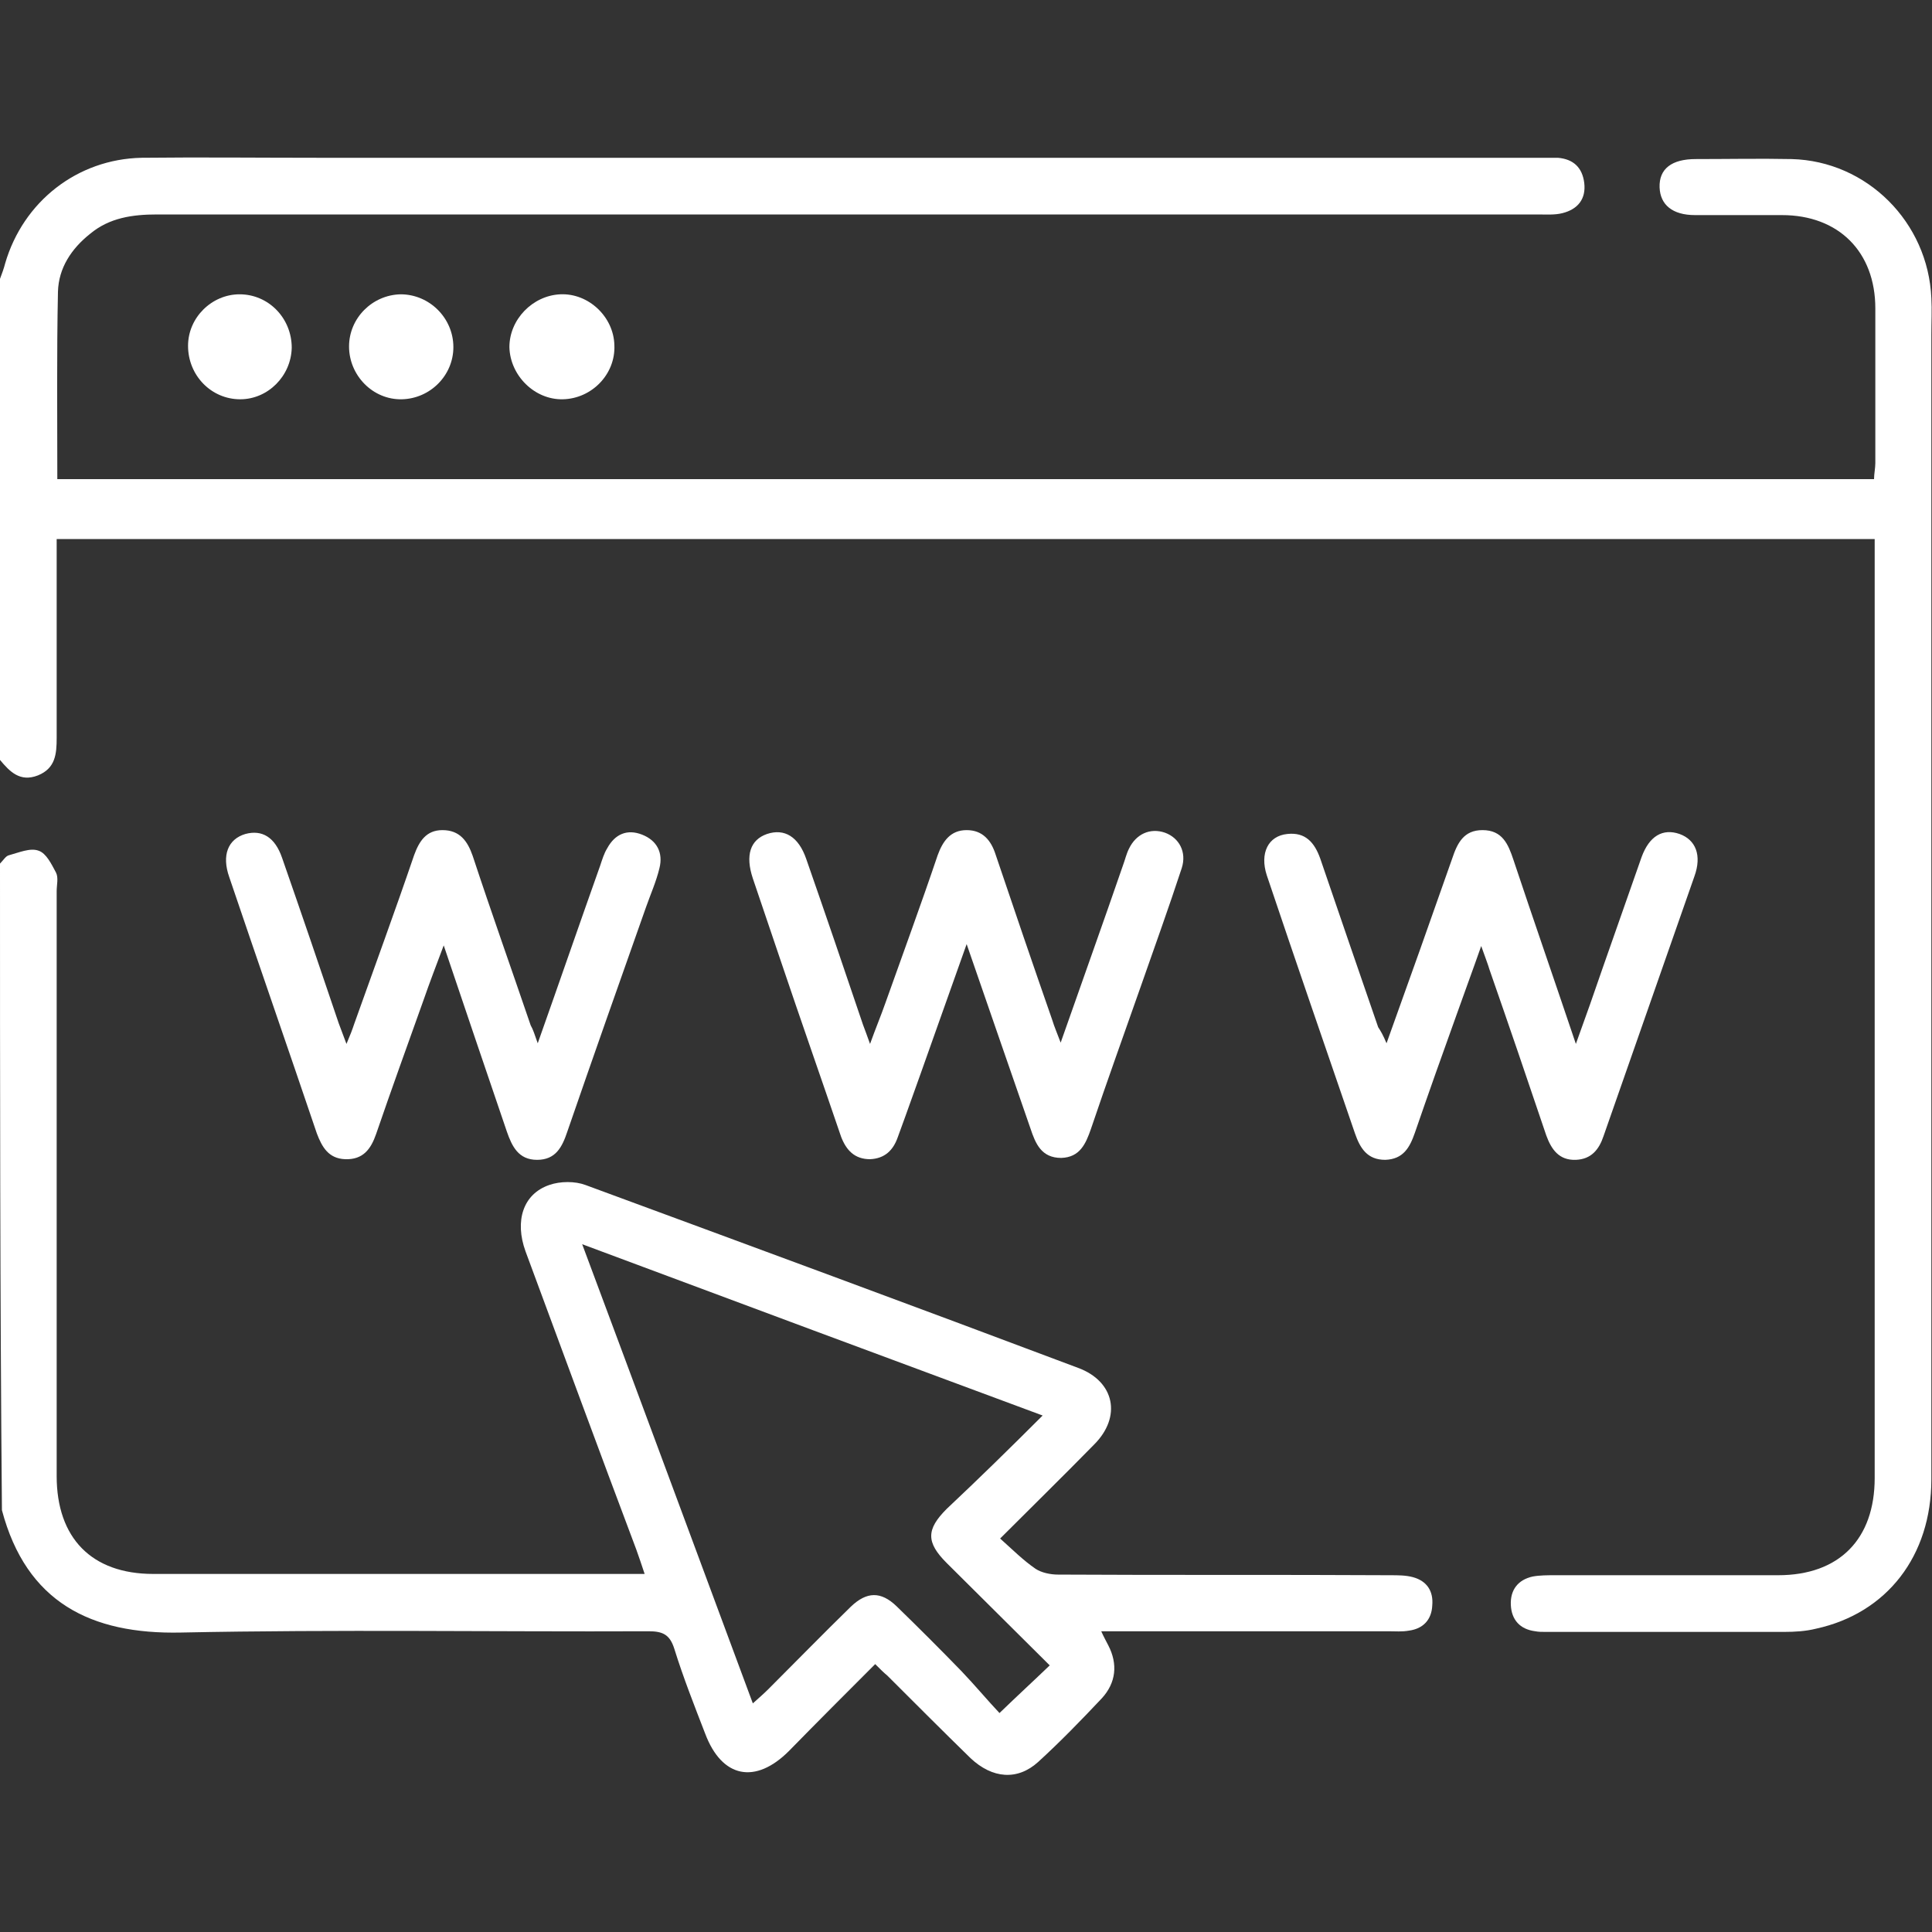 <?xml version="1.0" encoding="utf-8"?>
<!-- Generator: Adobe Illustrator 26.2.1, SVG Export Plug-In . SVG Version: 6.00 Build 0)  -->
<svg version="1.1" id="a" xmlns="http://www.w3.org/2000/svg" xmlns:xlink="http://www.w3.org/1999/xlink" x="0px" y="0px"
	 viewBox="0 0 300 300" style="enable-background:new 0 0 300 300;" xml:space="preserve">
<rect x="0" y="0" width="300" height="300" fill="#333333" stroke="none"/>
<style type="text/css">
	.st0{fill:#FFFFFF;}
</style>
<path class="st0" d="M0,43.3c0.3-0.8,0.6-1.6,0.8-2.4C3.6,31.3,12,24.7,22,24.5c9.1-0.1,18.2,0,27.2,0c63.2,0,126.4,0,189.5,0
	c1.1,0,2.1,0,3.2,0c2.4,0.2,3.8,1.5,4.1,3.9c0.3,2.5-1,4.1-3.4,4.7c-1.2,0.3-2.5,0.2-3.8,0.2c-71.5,0-143,0-214.4,0
	c-3.8,0-7.4,0.5-10.4,3c-2.9,2.3-4.9,5.3-5,9c-0.2,9.6-0.1,19.3-0.1,29.1H291c0-0.8,0.2-1.7,0.2-2.5c0-8,0-16,0-24
	c0-8.8-5.7-14.5-14.5-14.5c-4.5,0-9,0-13.5,0c-3.5,0-5.4-1.6-5.5-4.3c-0.1-2.9,1.9-4.4,5.6-4.4c5,0,10-0.1,14.9,0
	c11.7,0.3,21.2,9.8,21.7,21.6c0.1,1.8,0,3.7,0,5.6c0,59.3,0,118.6,0,177.8c0,11.9-6.9,20.8-17.9,23.2c-1.6,0.4-3.3,0.5-4.9,0.5
	c-12.4,0-24.8,0-37.2,0c-0.5,0-1,0-1.5-0.1c-2.4-0.3-3.7-1.8-3.8-4.1c-0.1-2.3,1.1-3.9,3.4-4.4c1.1-0.2,2.3-0.2,3.5-0.2
	c11.5,0,23,0,34.6,0c9.5,0,15-5.6,15-15.1c0-47.7,0-95.3,0-143v-2.8H8.8c0,2.6,0,5.2,0,7.8c0,7.7,0,15.4,0,23.1
	c0,2.5-0.2,4.7-2.9,5.8c-2.8,1.1-4.4-0.6-5.9-2.4V43.3z"/>
<path class="st0" d="M0,134.1c0.5-0.5,0.9-1.2,1.4-1.3c1.5-0.4,3.3-1.2,4.6-0.7c1.2,0.4,2,2.1,2.7,3.4c0.4,0.8,0.1,1.9,0.1,2.9
	c0,30.3,0,60.5,0,90.8c0,9.6,5.4,15.2,15,15.2c24.5,0,49,0,73.5,0c0.8,0,1.5,0,2.8,0c-0.5-1.5-0.9-2.7-1.3-3.8
	c-5.8-15.4-11.5-30.9-17.2-46.3c-1.7-4.7-0.4-8.9,3.7-10.3c1.7-0.6,4-0.6,5.6,0c25.5,9.4,51,18.8,76.5,28.4
	c5.7,2.1,6.8,7.6,2.5,11.9c-4.6,4.7-9.4,9.4-14.6,14.6c1.9,1.7,3.6,3.4,5.5,4.7c0.9,0.6,2.3,0.9,3.5,0.9c17.2,0.1,34.4,0,51.6,0.1
	c1.2,0,2.4,0,3.5,0.3c2.2,0.6,3.2,2.2,3,4.4c-0.1,2.2-1.4,3.6-3.6,3.9c-1.1,0.2-2.1,0.1-3.2,0.1c-14.7,0-29.5,0-44.6,0
	c0.4,0.9,0.8,1.6,1.1,2.2c1.5,2.9,1.2,5.8-1,8.2c-3.2,3.4-6.5,6.8-9.9,9.9c-3.2,2.9-7.1,2.6-10.5-0.6c-4.3-4.2-8.6-8.5-12.9-12.8
	c-0.6-0.5-1.1-1-1.9-1.8c-4.5,4.5-9,9-13.4,13.5c-5.2,5.2-10.4,4.2-13-2.7c-1.7-4.4-3.4-8.7-4.8-13.2c-0.7-2.2-1.8-2.7-4-2.7
	c-24.2,0.1-48.4-0.3-72.6,0.2c-14,0.3-24-4.7-27.8-19C0,200.9,0,167.5,0,134.1z M161.9,219.8c-24-8.9-47.4-17.6-71.5-26.6
	c9,24.1,17.7,47.6,26.5,71.3c1-0.9,1.7-1.5,2.4-2.2c4.3-4.3,8.5-8.6,12.8-12.8c2.5-2.4,4.7-2.4,7.1-0.1c3.4,3.3,6.8,6.7,10.1,10.1
	c2.1,2.2,4.1,4.6,5.9,6.5c2.9-2.8,5.3-5,7.8-7.4c-5.4-5.4-10.7-10.6-16-15.9c-3.2-3.2-3.2-5.2,0-8.4
	C152,229.6,156.8,224.9,161.9,219.8L161.9,219.8z"/>
<path class="st0" d="M83.5,162c3.4-9.6,6.5-18.6,9.7-27.6c0.3-0.9,0.6-1.9,1.1-2.7c1.2-2.2,3.1-3,5.4-2.1c2.3,0.9,3.3,2.8,2.7,5.2
	c-0.5,2.1-1.4,4.1-2.1,6.1c-4.1,11.6-8.2,23.2-12.2,34.8c-0.8,2.4-1.8,4.4-4.7,4.4c-2.9,0-3.9-2.1-4.7-4.4
	c-3.2-9.4-6.4-18.8-9.8-28.9c-1.2,3.2-2.2,5.8-3.1,8.4c-2.5,7-5,13.9-7.4,20.9c-0.8,2.3-2,4-4.8,3.9c-2.6-0.1-3.6-1.9-4.4-4
	c-4.5-13.3-9.1-26.5-13.6-39.8c-1.2-3.4-0.2-5.9,2.5-6.7c2.6-0.7,4.6,0.5,5.7,3.7c3,8.6,5.9,17.1,8.8,25.7c0.3,0.8,0.6,1.6,1.2,3.2
	c0.6-1.4,0.9-2.2,1.2-3.1c3.1-8.7,6.3-17.4,9.3-26.2c0.8-2.2,1.9-3.9,4.4-3.9c2.7,0,3.9,1.7,4.7,4c2.9,8.8,6,17.5,9,26.3
	C82.8,159.9,83,160.6,83.5,162L83.5,162z"/>
<path class="st0" d="M150.1,146.6c-3.4,9.5-6.4,18.1-9.5,26.7c-0.4,1.1-0.8,2.2-1.2,3.3c-0.7,2-2,3.3-4.3,3.4
	c-2.4,0-3.7-1.4-4.5-3.5c-3.1-9.1-6.3-18.2-9.4-27.4c-1.4-4.2-2.9-8.5-4.3-12.7c-1.2-3.6-0.4-6,2.2-6.9c2.7-0.9,4.9,0.4,6.1,3.9
	c3,8.6,5.9,17.1,8.8,25.7c0.3,0.8,0.6,1.6,1.1,3c0.9-2.5,1.7-4.4,2.4-6.4c2.7-7.6,5.5-15.2,8.1-22.9c0.8-2.2,2-3.9,4.5-3.9
	s3.8,1.6,4.5,3.8c2.9,8.6,5.8,17.1,8.8,25.7c0.3,1,0.7,1.9,1.3,3.5c3.4-9.7,6.6-18.6,9.7-27.6c0.3-0.8,0.5-1.7,0.9-2.5
	c1.1-2.3,3.3-3.3,5.6-2.5c2.2,0.8,3.4,3,2.6,5.5c-2,6.1-4.2,12.2-6.3,18.2c-2.6,7.4-5.3,14.9-7.8,22.3c-0.8,2.3-1.7,4.4-4.6,4.5
	c-3.1,0-4-2.2-4.8-4.6C156.8,166,153.6,156.7,150.1,146.6L150.1,146.6z"/>
<path class="st0" d="M215.3,162c3.6-10,6.9-19.3,10.2-28.7c0.8-2.4,1.8-4.4,4.7-4.4c3.1,0,4,2.2,4.8,4.6c3.1,9.3,6.3,18.5,9.7,28.6
	c1.6-4.4,2.9-8.1,4.2-11.9c2-5.7,4-11.4,6-17.1c1.2-3.3,3.3-4.5,5.9-3.6c2.5,0.9,3.5,3.3,2.3,6.6c-4.7,13.4-9.4,26.9-14.1,40.3
	c-0.7,2.1-1.9,3.6-4.3,3.7c-2.6,0.1-3.8-1.6-4.6-3.8c-2.9-8.6-5.8-17.1-8.8-25.7c-0.3-1-0.7-2-1.3-3.7c-1.4,4-2.6,7.2-3.8,10.6
	c-2.2,6.1-4.4,12.3-6.5,18.4c-0.8,2.3-1.8,4.1-4.6,4.2c-2.8,0-3.9-1.8-4.7-4.1c-4.6-13.4-9.2-26.7-13.7-40.1
	c-1.1-3.4,0.2-6.1,3.2-6.4c2.8-0.3,4.2,1.3,5.1,3.8c3,8.8,6,17.5,9,26.2C214.4,160.1,214.8,160.8,215.3,162L215.3,162z"/>
<path class="st0" d="M87.4,62c-4.4,0.1-8.2-3.7-8.3-8.1c0-4.3,3.6-8,7.9-8.2c4.4-0.2,8.3,3.5,8.4,7.9C95.6,58.1,91.9,61.9,87.4,62z"
	/>
<path class="st0" d="M70.4,53.9c0,4.4-3.6,8-8,8.1c-4.5,0.1-8.2-3.7-8.2-8.2c0-4.4,3.6-8,8-8.1C66.7,45.7,70.4,49.4,70.4,53.9z"/>
<path class="st0" d="M29.2,53.7c0-4.4,3.7-8,8-8c4.5,0,8.1,3.7,8.1,8.3c-0.1,4.4-3.7,8-8,8C32.8,62,29.2,58.3,29.2,53.7L29.2,53.7z"
	/>
</svg>

